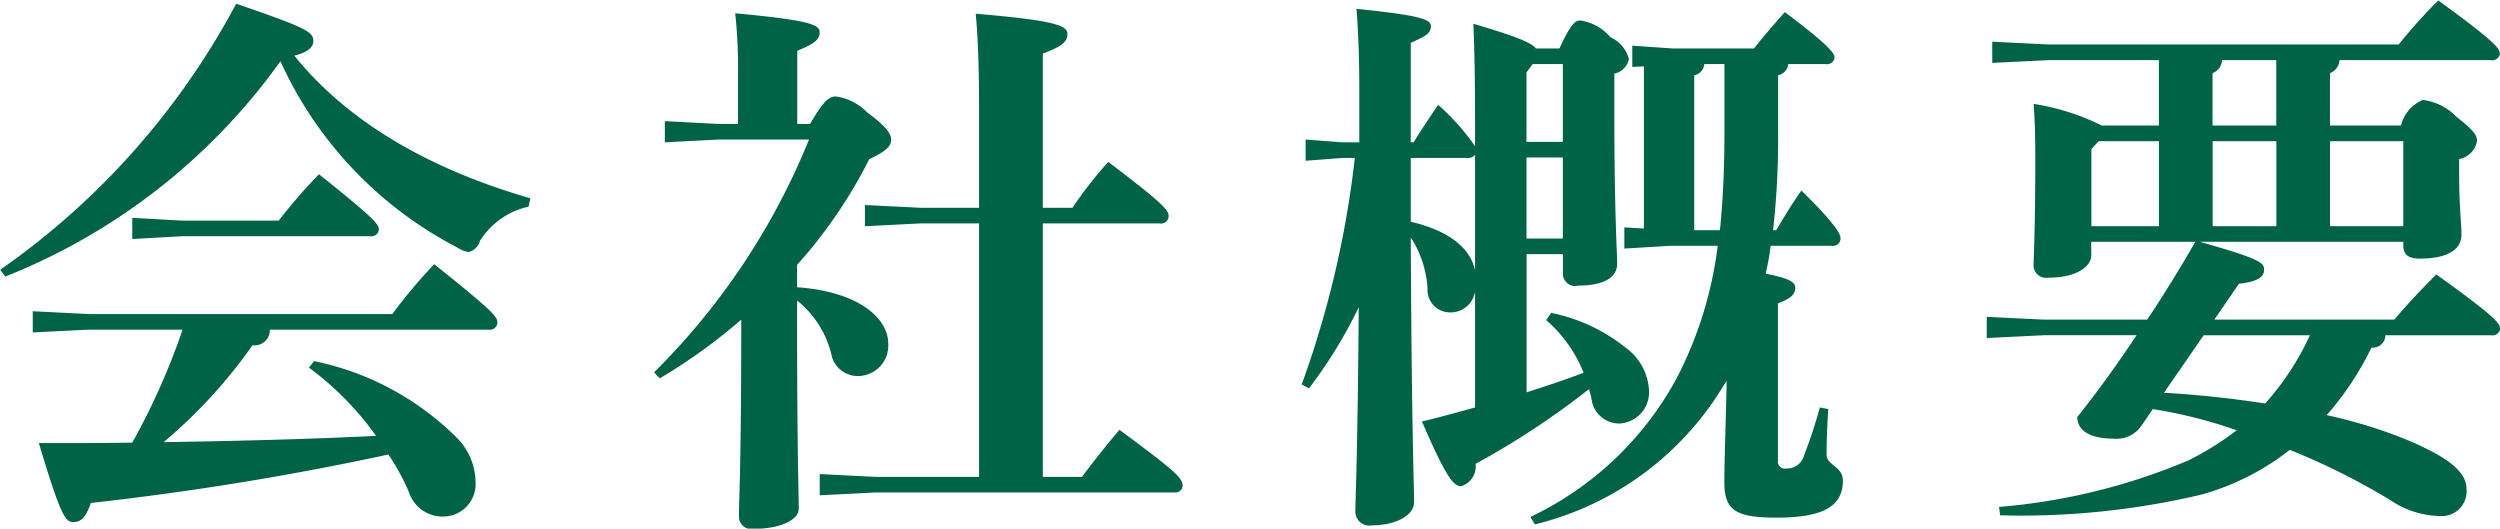 <svg xmlns="http://www.w3.org/2000/svg" width="107.313" height="22.69" viewBox="0 0 107.313 22.69">
  <defs>
    <style>
      .cls-1 {
        fill: #006345;
        fill-rule: evenodd;
      }
    </style>
  </defs>
  <path id="text03.svg" class="cls-1" d="M666.873,2021.9a0.324,0.324,0,0,0,.384-0.29c0-.26-0.1-0.43-2.712-2.52a23.659,23.659,0,0,0-1.8,2.14H649.712l-2.4-.12v0.91l2.4-.12h4.032a29.418,29.418,0,0,1-2.16,4.85c-1.272.02-2.616,0.02-4.009,0.02,0.913,3.05,1.129,3.39,1.465,3.39,0.312,0,.528-0.14.768-0.82a127.315,127.315,0,0,0,12.769-2.08,9.392,9.392,0,0,1,.888,1.63,1.517,1.517,0,0,0,1.536,1.03,1.39,1.39,0,0,0,1.32-1.44,2.756,2.756,0,0,0-.768-1.9,12.111,12.111,0,0,0-6.169-3.33l-0.216.28a13.1,13.1,0,0,1,2.881,2.93c-3.049.15-6.073,0.22-9.121,0.27a21.659,21.659,0,0,0,3.816-4.16,0.655,0.655,0,0,0,.744-0.67h9.385Zm-20.738-2.28a26.562,26.562,0,0,0,11.809-9.24,16.846,16.846,0,0,0,7.585,7.99,1.259,1.259,0,0,0,.5.2,0.7,0.7,0,0,0,.48-0.48,3.292,3.292,0,0,1,2.088-1.47l0.072-.36c-4.344-1.25-7.848-3.29-10.129-6.12,0.672-.17.816-0.43,0.816-0.62,0-.39-0.216-0.55-3.312-1.61a32.576,32.576,0,0,1-10.129,11.42Zm5.449-2.52v0.91l2.136-.12h8.065a0.324,0.324,0,0,0,.384-0.28c0-.22-0.1-0.41-2.569-2.38a22.335,22.335,0,0,0-1.728,1.99H653.72Zm29.049-3.36a29.832,29.832,0,0,1-6.648,9.99l0.24,0.26a23.889,23.889,0,0,0,3.5-2.52c0,6.27-.1,7.75-0.1,8.43a0.537,0.537,0,0,0,.648.55c1.032,0,1.92-.34,1.92-0.87,0-.64-0.072-2.23-0.072-8.52v-0.41a4.256,4.256,0,0,1,1.465,2.28,1.151,1.151,0,0,0,1.176.96,1.307,1.307,0,0,0,1.272-1.39c0-1.08-1.248-2.23-3.913-2.42v-0.96a20.862,20.862,0,0,0,3.1-4.54c0.768-.36.936-0.57,0.936-0.84,0-.24-0.192-0.55-1.032-1.17a2.314,2.314,0,0,0-1.344-.68c-0.288,0-.552.22-1.1,1.18h-0.552v-3.14c0.7-.29.961-0.46,0.961-0.8s-0.553-.52-3.625-0.81a21.684,21.684,0,0,1,.12,2.57v2.18h-0.84l-2.3-.12v0.91l2.3-.12h3.888Zm7.3,14.48h-4.44l-2.4-.12v0.91l2.4-.12h12.841a0.306,0.306,0,0,0,.336-0.29c0-.31-0.24-0.58-2.712-2.4-0.624.74-1.1,1.34-1.608,2.02h-1.681v-10.88h5.017a0.324,0.324,0,0,0,.384-0.31c0-.24-0.144-0.48-2.592-2.33a17.665,17.665,0,0,0-1.537,1.97h-1.272v-6.62c0.768-.29,1.056-0.48,1.056-0.84s-0.5-.58-3.936-0.87c0.1,1.06.144,2.35,0.144,4.2v4.13h-2.5l-2.4-.12v0.91l2.4-.12h2.5v10.88Zm34.083-10.59a35.15,35.15,0,0,0,.216-4.08v-2.57a0.533,0.533,0,0,0,.432-0.48h1.608a0.324,0.324,0,0,0,.384-0.29c0-.16-0.24-0.52-2.136-1.94-0.528.6-.936,1.06-1.32,1.56h-3.5l-1.728-.12v0.91l0.5-.02v6.96l-0.841-.05v0.91l1.993-.12h2.016a16.81,16.81,0,0,1-1.776,5.71,13.918,13.918,0,0,1-6.265,5.93l0.192,0.32a13.061,13.061,0,0,0,7.633-5.24c0.216-.31.408-0.62,0.6-0.93-0.024,1.32-.1,3.45-0.1,4.37,0,1.2.5,1.51,2.232,1.51,1.968,0,2.856-.46,2.856-1.59,0-.62-0.7-0.64-0.7-1.12s0.024-1.23.072-1.95l-0.36-.07a20.852,20.852,0,0,1-.672,2.04,0.756,0.756,0,0,1-.768.58,0.3,0.3,0,0,1-.36-0.34v-6.75c0.576-.21.744-0.4,0.744-0.67,0-.24-0.264-0.41-1.272-0.6a10.5,10.5,0,0,0,.216-1.2h2.616a0.324,0.324,0,0,0,.384-0.29c0-.16-0.024-0.45-1.68-2.08-0.408.57-.72,1.1-1.08,1.7h-0.144Zm-3.384,0v-6.65a0.533,0.533,0,0,0,.432-0.48h0.864v2.98c0,1.56-.072,2.93-0.192,4.15h-1.1Zm-14.57-3.1a42.219,42.219,0,0,1-2.28,9.72l0.312,0.17a20.17,20.17,0,0,0,2.136-3.48c-0.048,6.53-.144,8.14-0.144,8.79a0.6,0.6,0,0,0,.721.57c0.96,0,1.8-.4,1.8-1,0-.68-0.1-2.55-0.144-11.36a4.518,4.518,0,0,1,.72,2.19,0.965,0.965,0,0,0,.96,1.03,1.065,1.065,0,0,0,1.08-.89v4.97c-0.768.21-1.536,0.43-2.28,0.6,1.056,2.45,1.368,2.78,1.68,2.78a0.888,0.888,0,0,0,.624-0.96,34.982,34.982,0,0,0,4.872-3.21c0.024,0.14.072,0.26,0.1,0.4a1.2,1.2,0,0,0,1.2,1.08,1.344,1.344,0,0,0,1.273-1.41,2.425,2.425,0,0,0-1.009-1.85,7.5,7.5,0,0,0-3.192-1.49l-0.216.31a5.861,5.861,0,0,1,1.608,2.26c-0.816.31-1.632,0.58-2.448,0.84v-5.93h1.56v0.84a0.521,0.521,0,0,0,.648.51c1.128,0,1.68-.36,1.68-0.94,0-.48-0.12-2.16-0.12-6.38v-1.78a0.8,0.8,0,0,0,.624-0.62,1.412,1.412,0,0,0-.792-0.94,2.066,2.066,0,0,0-1.3-.72c-0.192,0-.384.1-0.888,1.2h-1.008c-0.192-.24-0.792-0.5-2.688-1.06,0.048,1.16.072,2.31,0.072,4.42v0.84a9.7,9.7,0,0,0-1.584-1.78c-0.408.6-.744,1.11-1.056,1.61h-0.12v-4.27c0.648-.29.864-0.41,0.864-0.72,0-.29-0.456-0.46-3.193-0.74,0.072,0.93.12,1.99,0.12,3.48v2.25h-0.72l-1.584-.12v0.91l1.584-.12h0.528Zm8.929-4.03v3.34h-1.56v-2.98l0.264-.36h1.3Zm0,4.01v3.48h-1.56v-3.48h1.56Zm-6.528.02h2.424a0.363,0.363,0,0,0,.336-0.14v4.97c-0.264-1.25-1.632-1.83-2.76-2.09v-2.74Zm33.677,3.6c-0.648,1.13-1.344,2.26-2.064,3.34h-4.441l-2.448-.12v0.91l2.448-.12h3.985c-0.816,1.23-1.68,2.43-2.545,3.51,0,0.6.577,0.93,1.561,0.93a1.289,1.289,0,0,0,1.2-.57l0.48-.7a20.464,20.464,0,0,1,3.6.91,12.55,12.55,0,0,1-2.088,1.3,26.388,26.388,0,0,1-8.113,1.99l0.048,0.36a33.587,33.587,0,0,0,8.641-.89,10.852,10.852,0,0,0,3.792-1.92,29.816,29.816,0,0,1,4.321,2.16,3.881,3.881,0,0,0,2.112.68,1.064,1.064,0,0,0,1.152-1.16c0-.69-0.672-1.36-2.856-2.23a21.215,21.215,0,0,0-3.145-.94,12.957,12.957,0,0,0,1.921-2.9,0.542,0.542,0,0,0,.6-0.53h4.536a0.325,0.325,0,0,0,.384-0.26c0-.24-0.1-0.46-2.736-2.35-0.576.57-1.32,1.36-1.8,1.94h-7.729l1.056-1.54c0.84-.09,1.08-0.31,1.08-0.6s-0.1-.45-2.76-1.2h8.737v0.15c0,0.41.216,0.57,0.72,0.57,1.128,0,1.776-.36,1.776-1.03,0-.48-0.1-1.17-0.1-2.61v-0.63a0.958,0.958,0,0,0,.768-0.79c0-.22-0.12-0.43-0.888-1.03a2.415,2.415,0,0,0-1.44-.72,1.6,1.6,0,0,0-.936,1.1h-3.049v-2.25a0.636,0.636,0,0,0,.408-0.56h6.5a0.325,0.325,0,0,0,.384-0.26c0-.24-0.168-0.5-2.64-2.3a21.052,21.052,0,0,0-1.7,1.89h-15l-2.448-.12v0.91l2.448-.12h4.705v2.81h-2.448a10.142,10.142,0,0,0-2.929-.93c0.048,0.67.072,1.27,0.072,2.49,0,2.83-.072,4.08-0.072,4.37a0.54,0.54,0,0,0,.624.6c1.224,0,1.849-.48,1.849-0.96v-0.58h4.464Zm0.36,4.01h4.56a11.736,11.736,0,0,1-1.92,2.93c-1.44-.22-2.9-0.38-4.344-0.46Zm8.569-8.33v3.65h-3.145v-3.65h3.145Zm-5.449,0v3.65h-2.736v-3.65h2.736Zm-5.04,0v3.65h-2.9v-3.31l0.312-.34h2.592Zm2.3-.67v-2.25a0.636,0.636,0,0,0,.408-0.56h2.328v2.81h-2.736Z" transform="translate(-645.906 -2007.75)"/>
</svg>

